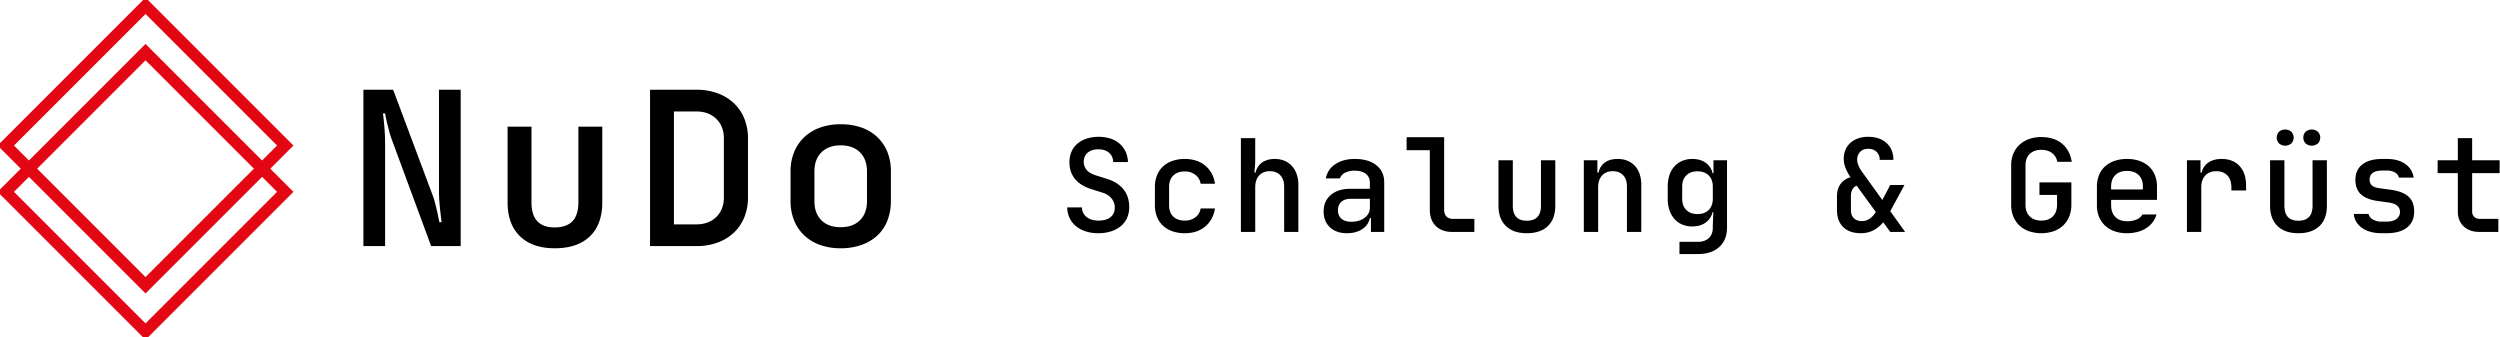 <?xml version="1.0" encoding="utf-8"?>
<svg xmlns="http://www.w3.org/2000/svg" viewBox="0 0 3453.721 466.061">
  <path fill-rule="evenodd"
    d="M502.031 123.98v216h30v-139.8q0-8.7-.45-16.5t-1.05-13.8q-.6-6.9-1.5-13.2h3q1.2 6.6 2.7 13.2 1.5 6.006 3.3 12.75a111.33 111.33 0 004.2 12.75l53.4 144.6h40.8v-216h-30v139.2q0 7.8.6 15.6t1.35 14.1q.745 6.3 1.65 14.1h-3l-3-14.4-3.15-12.6a85.579 85.579 0 00-3.75-11.7l-54-144.3h-41.1zm199.2 51v104.7q0 30 17.1 46.65t48 16.65q31.5 0 48.6-16.5t17.1-46.8v-104.7h-33v104.7q0 34.5-32.7 34.5-32.1 0-32.1-34.5v-104.7h-33zm196.8 165h63.9a84.257 84.257 0 0029.25-4.8 65.615 65.615 0 0022.5-13.65 59.869 59.869 0 0014.55-21.3 72.576 72.576 0 005.1-27.75v-81.3a71.767 71.767 0 00-5.1-27.45 59.922 59.922 0 00-14.55-21.3 65.708 65.708 0 00-22.5-13.65 84.35 84.35 0 00-29.25-4.8h-63.9v216zm33-186h30.9q17.1 0 27.6 10.2t10.5 27v81.3q0 17.1-10.5 27.3t-27.6 10.2h-30.9v-156zm259.2 184.351a62.974 62.974 0 0021.9-13.05 55.615 55.615 0 0013.8-20.55 72.681 72.681 0 004.8-26.85v-41.4a69.119 69.119 0 00-4.95-26.851 59.326 59.326 0 00-13.95-20.4 60.193 60.193 0 00-21.75-13.05 85.741 85.741 0 00-28.65-4.5 83.189 83.189 0 00-28.65 4.65 61.9 61.9 0 00-21.75 13.2 59.015 59.015 0 00-13.95 20.55 69.419 69.419 0 00-4.95 26.7v41.1a69.4 69.4 0 004.95 26.7 58.978 58.978 0 0013.95 20.55 61.84 61.84 0 0021.75 13.2 83.142 83.142 0 0028.65 4.65 84.466 84.466 0 0028.79-4.649zm-65.1-101.55q0-16.8 9.75-26.4 9.735-9.6 26.55-9.6 16.8 0 26.55 9.6 9.735 9.606 9.75 26.4v41.1q0 16.8-9.75 26.4t-26.55 9.6q-17.1 0-26.7-9.6-9.615-9.6-9.6-26.4v-41.1zM1477.671 301.221a32.838 32.838 0 008.82 11.25 40.384 40.384 0 0013.5 7.2 55.863 55.863 0 0017.19 2.52 56.773 56.773 0 0017.82-2.61 40.443 40.443 0 0013.5-7.29 31.193 31.193 0 008.55-11.34 36.3 36.3 0 002.97-14.94q0-14.4-7.83-24.3t-22.77-14.58l-15.48-4.86q-8.64-2.7-12.69-7.47a16.818 16.818 0 01-4.05-11.248q0-8.1 5.49-12.69t14.67-4.59q9.18 0 14.76 4.77t5.76 12.87h20.34a35.219 35.219 0 00-3.24-14.4 33.745 33.745 0 00-8.28-11.07 35.741 35.741 0 00-12.6-7.02 56.342 56.342 0 00-33.03.09 37.762 37.762 0 00-12.78 7.11 30.262 30.262 0 00-8.1 11.07 36.051 36.051 0 00-2.79 14.4q0 13.857 7.92 23.4t23.76 14.22l14.76 4.68a24.8 24.8 0 0111.88 7.92 19.576 19.576 0 014.32 12.6q0 8.28-5.85 13.05t-16.65 4.77q-10.26 0-16.38-4.86a17.078 17.078 0 01-6.48-13.32h-20.34a35.355 35.355 0 003.33 14.668zm187.2 11.79q11.07-9.18 13.59-25.02h-19.8a18.693 18.693 0 01-7.2 12.15 23.13 23.13 0 01-14.58 4.59q-10.26 0-16.02-5.58t-5.76-15.66v-25.2q0-10.08 5.76-15.75t16.02-5.67a22.83 22.83 0 0114.58 4.68 19.039 19.039 0 017.2 12.24h19.8a40.051 40.051 0 00-4.59-14.22 37.352 37.352 0 00-21.42-17.638 49.616 49.616 0 00-15.57-2.34 51.419 51.419 0 00-17.19 2.7 36.824 36.824 0 00-13.05 7.74 33.494 33.494 0 00-8.28 12.238 42.785 42.785 0 00-2.88 16.02v25.2a42.785 42.785 0 002.88 16.02 33.519 33.519 0 008.28 12.24 36.8 36.8 0 0013.05 7.74 51.419 51.419 0 0017.19 2.7q16.92 0 27.99-9.18zm69.21 7.38v-61.74q0-10.26 5.4-16.2t14.76-5.94q9.18 0 14.49 5.67t5.31 15.75v62.46h19.62v-65.16a43.747 43.747 0 00-2.34-14.67 33.3 33.3 0 00-6.57-11.248 28.419 28.419 0 00-10.26-7.2 34.475 34.475 0 00-13.41-2.52q-10.635 0-17.55 4.95a22.361 22.361 0 00-8.91 13.948h-1.62q.18-3.42.45-6.028t.45-5.58q.18-2.97.18-5.49v-30.6h-19.8v129.6h19.8zm103.23-6.39q8.715 8.19 23.49 8.19 12.585 0 21.15-5.67a23.584 23.584 0 0010.53-15.39h1.44v19.26h18.36v-68.4q0-15.12-10.89-23.758-10.905-8.64-29.79-8.64-16.035 0-26.82 7.2a29.27 29.27 0 00-13.14 19.618h19.44a14.027 14.027 0 017.2-7.83 28.324 28.324 0 0113.14-2.79q10.065 0 15.57 4.41c3.65 2.94 5.49 7.05 5.49 12.33v8.28h-26.82q-17.115 0-27.09 8.46-9.99 8.46-9.99 22.86 0 13.68 8.73 21.87zm15.75-35.19c3.11-2.76 7.38-4.14 12.78-4.14h26.64v12.42a15.88 15.88 0 01-1.89 7.65 19.139 19.139 0 01-5.31 6.12 25.858 25.858 0 01-8.1 4.05 34.853 34.853 0 01-10.26 1.44c-5.89 0-10.44-1.38-13.68-4.14s-4.86-6.66-4.86-11.7 1.55-8.94 4.68-11.7zm122.21-71.28v82.258q0 14.22 8.28 22.41t22.86 8.19h30.42v-18h-29.52q-5.76 0-9-3.33t-3.24-9.27V189.531h-51.84v18h32.04zm94.86 13.86v62.818q0 18 10.26 27.99t28.8 9.99q18.9 0 29.16-9.9t10.26-28.08v-62.816h-19.8v62.818q0 20.7-19.62 20.7-19.26 0-19.26-20.7v-62.818h-19.8zm117.9 99h19.8v-61.74q0-10.26 5.4-16.2t14.76-5.94q9.18 0 14.4 5.58t5.22 15.84v62.46h19.8v-65.16a46.187 46.187 0 00-2.16-14.49 30.92 30.92 0 00-6.39-11.248 29.377 29.377 0 00-10.26-7.29 34.4 34.4 0 00-13.77-2.61q-10.8 0-17.64 4.86t-8.82 14.038h-1.62v-17.1h-18.72v99zm115.92-45.54a47.652 47.652 0 002.43 15.66 34.92 34.92 0 006.84 11.97 30.123 30.123 0 0010.62 7.65 34.644 34.644 0 0013.95 2.7q10.98 0 18.36-5.22a24.46 24.46 0 009.72-14.58h1.08l-.72 18v3.42q0 9.18-5.49 14.4t-15.03 5.22h-25.56v16.92h25.56q18.72 0 29.43-9.81t10.71-26.73v-93.058h-18.72v18h-1.26a23.7 23.7 0 00-9.54-14.578q-7.38-5.219-18.36-5.22a35.293 35.293 0 00-14.04 2.7 30.818 30.818 0 00-10.8 7.65 32.958 32.958 0 00-6.84 12.058 50.171 50.171 0 00-2.34 15.75v17.1zm19.98-16.92q0-9.9 5.67-15.57t15.39-5.67q9.9 0 15.57 5.67t5.67 15.57v16.56q0 9.9-5.67 15.57t-15.57 5.67q-9.72 0-15.39-5.67t-5.67-15.57v-16.56zm213.84 32.22q0 15.12 8.64 23.58t24.48 8.46q18.165 0 30.78-15.12l9.72 13.32h20.52l-20.52-28.62 19.62-36.18h-19.62l-10.98 20.7-27.72-38.52a45.019 45.019 0 01-5.31-9.268 21.2 21.2 0 01-1.71-8.01 14.644 14.644 0 014.14-10.71q4.125-4.227 10.98-4.23c4.91 0 8.82 1.412 11.7 4.23a14.8 14.8 0 014.32 11.07h18.9q0-14.4-9.36-23.13-9.375-8.728-25.56-8.73a40.727 40.727 0 00-13.95 2.25 31.973 31.973 0 00-10.62 6.21 26.125 26.125 0 00-6.75 9.54 31.644 31.644 0 00-2.34 12.42 34.291 34.291 0 002.16 11.97 66.178 66.178 0 007.2 13.408 25.425 25.425 0 00-13.86 9.45q-4.86 6.75-4.86 17.01v18.9zm23.31 11.34q-4.05-3.96-4.05-11.34v-18.9q0-11.52 7.92-14.76l26.46 36.36a29.051 29.051 0 01-8.37 9.18 18.516 18.516 0 01-10.71 3.42c-4.81 0-8.55-1.32-11.25-3.96zm220.31-2.43a35.2 35.2 0 008.37 12.42 37.018 37.018 0 0013.14 7.92 54.074 54.074 0 0034.29 0 37.158 37.158 0 0013.05-7.92 35.2 35.2 0 008.37-12.42 42.318 42.318 0 002.97-16.11v-30.96h-44.1v17.28h24.3v13.68q0 10.26-5.85 16.02t-15.93 5.76q-10.08 0-15.93-5.76t-5.85-16.02v-54.72q0-9.9 5.85-15.57t15.93-5.67q9 0 14.85 4.41a18.958 18.958 0 017.29 12.15h19.98q-2.7-16.377-13.68-25.29t-28.44-8.91a49.371 49.371 0 00-17.01 2.79 38.137 38.137 0 00-13.14 7.92 35.012 35.012 0 00-8.46 12.24 40.978 40.978 0 00-2.97 15.93v54.718a42.318 42.318 0 002.97 16.112zm115.47-15.39a40.964 40.964 0 002.97 15.93 34.668 34.668 0 008.37 12.15 36.8 36.8 0 0013.05 7.74 51.419 51.419 0 0017.19 2.7 56.062 56.062 0 0014.49-1.8 42.172 42.172 0 0012.06-5.22 34.306 34.306 0 008.91-8.19 31.246 31.246 0 005.22-10.71h-19.44a15.68 15.68 0 01-8.1 7.02 33.821 33.821 0 01-13.14 2.34q-10.26 0-16.11-5.94t-5.85-16.56v-7.02h63.36v-18.18a42.091 42.091 0 00-2.88-15.93 32.808 32.808 0 00-8.28-12.058 37.534 37.534 0 00-13.05-7.65 51.419 51.419 0 00-17.19-2.7 52.215 52.215 0 00-17.28 2.7 37.4 37.4 0 00-13.14 7.65 32.808 32.808 0 00-8.28 12.058 42.091 42.091 0 00-2.88 15.93v25.74zm19.62-25.74q0-10.26 5.76-16.02t16.2-5.76q10.44 0 16.2 5.76t5.76 16.02v3.78h-43.92v-3.78zm104.76-36.538v99h19.8v-61.74q0-10.26 5.58-16.2t15.12-5.94q9.72 0 15.3 5.85t5.58 16.29v4.5h20.34v-6.48q0-17.46-9-27.268t-24.84-9.81q-10.98 0-18.27 4.95a21.886 21.886 0 00-9.27 13.948h-1.62v-17.1h-18.72zm114.84 0v62.818q0 18 10.26 27.99t28.8 9.99q18.9 0 29.16-9.9t10.26-28.08v-62.818h-19.8v62.818q0 20.7-19.62 20.7-19.26 0-19.26-20.7v-62.818h-19.8zm49.14-39.42a11.745 11.745 0 000 16.2 13.225 13.225 0 0016.92 0 11.745 11.745 0 000-16.2 13.225 13.225 0 00-16.92 0zm-36.72 16.2a13.225 13.225 0 0016.92 0 11.745 11.745 0 000-16.2 13.225 13.225 0 00-16.92 0 11.745 11.745 0 000 16.2zm114.93 116.908q10.335 7.11 26.91 7.11h6.48q18.525 0 28.44-7.83 9.885-7.83 9.9-22.23 0-13.32-7.92-20.52t-24.84-9.54l-14.76-1.98q-7.4-.9-10.71-3.78c-2.23-1.92-3.33-4.62-3.33-8.1 0-4.2 1.49-7.35 4.5-9.45q4.485-3.15 12.96-3.15h6.3a21.992 21.992 0 0111.16 2.61 11.091 11.091 0 015.58 7.11h20.34a27.188 27.188 0 00-11.61-18.808q-9.825-6.927-25.47-6.93h-6.3q-17.82 0-27.45 7.56t-9.63 21.238q0 12.96 7.65 20.07t23.67 9.27l14.4 1.98q15.825 2.16 15.84 12.96a11.6 11.6 0 01-4.95 9.9q-4.965 3.6-13.77 3.6h-6.48a23.752 23.752 0 01-12.15-2.88 11.759 11.759 0 01-6.03-7.74h-20.52a26.325 26.325 0 0011.79 19.53zm104.12-75.87h27.9v52.74q0 12.96 8.01 20.7t21.87 7.74h26.1v-18h-25.2q-5.22 0-8.1-2.79a10.155 10.155 0 01-2.88-7.65v-52.74h37.98v-17.818h-37.98v-30.6h-19.8v30.6h-27.9v17.818z" />
  <path fill="none" stroke="#e30613" stroke-width="16" d="M201.031 71.991l193.04 193.04-193.04 193.04-193.04-193.04z" />
  <path fill="none" stroke="#e30613" stroke-width="16" d="M201.031 7.991l193.04 193.04-193.04 193.04-193.04-193.04z"
    data-name="symbol" />
</svg>